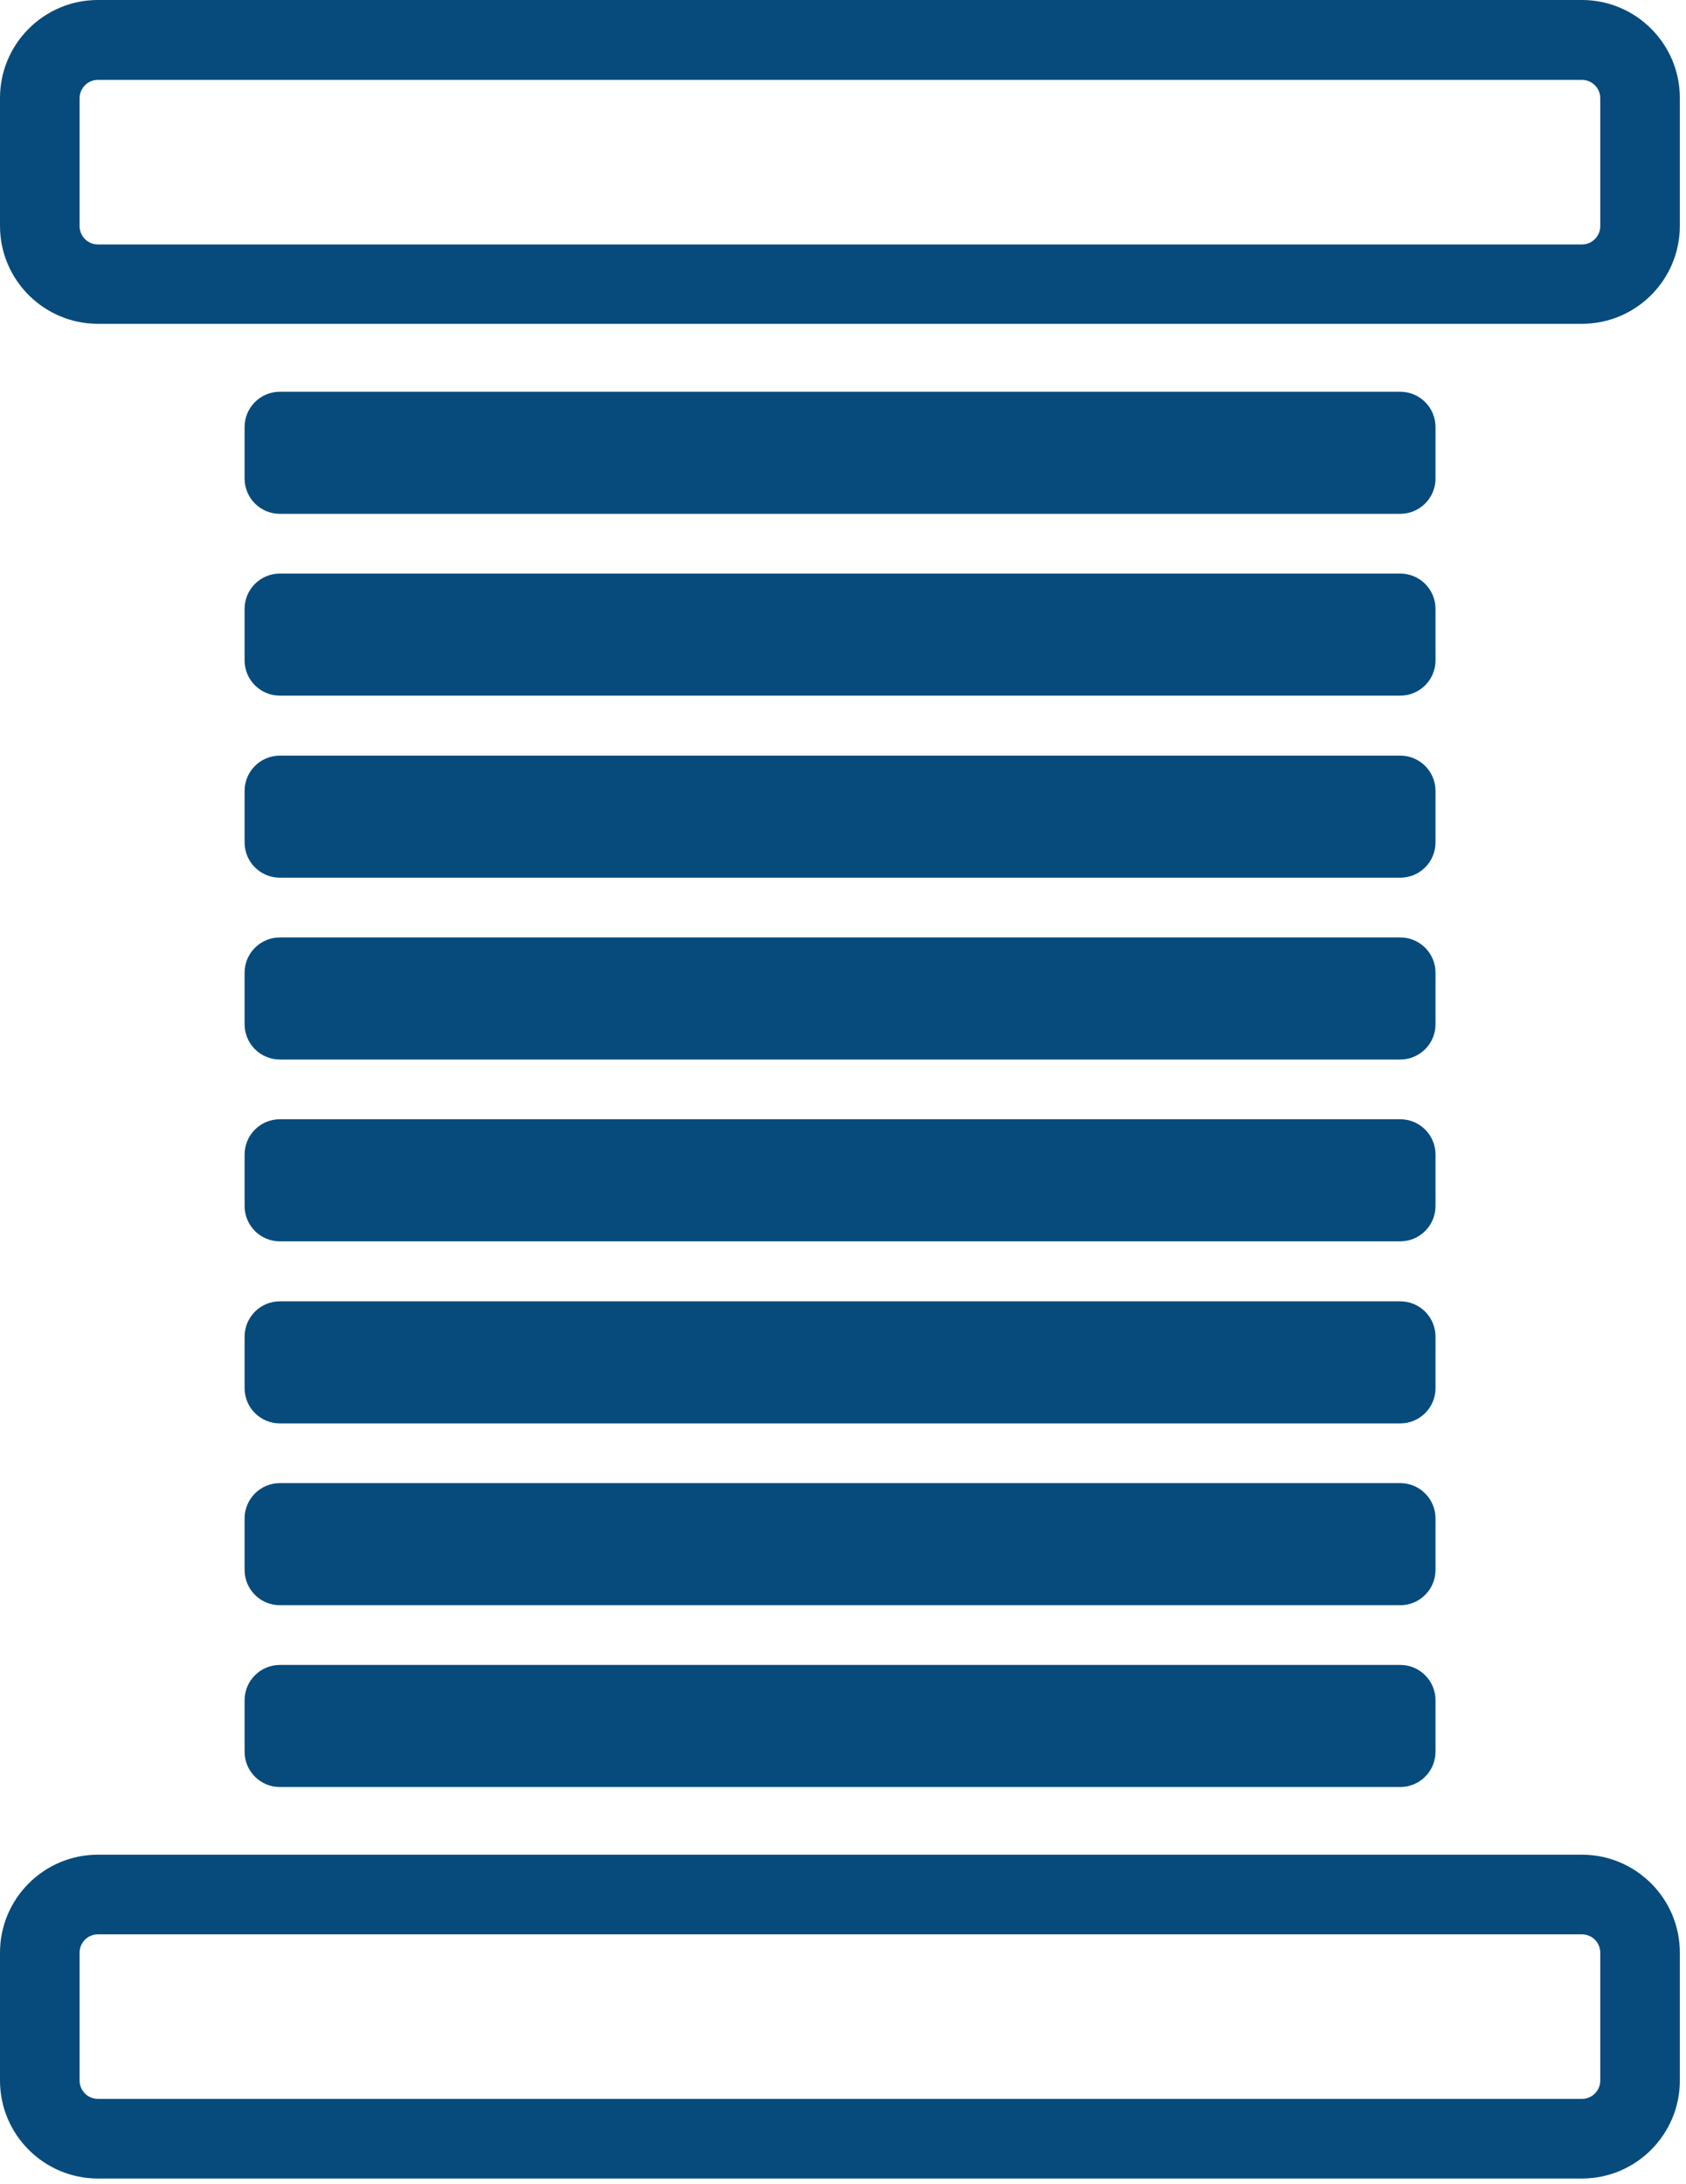 <svg width="95" height="123" viewBox="0 0 95 123" fill="none" xmlns="http://www.w3.org/2000/svg">
<path d="M89.138 122.697H5.516C2.481 122.697 0 120.23 0 117.181V109.975C0 106.941 2.466 104.459 5.516 104.459H89.138C92.172 104.459 94.653 106.926 94.653 109.975V117.181C94.653 120.215 92.187 122.697 89.138 122.697ZM5.516 108.944C4.948 108.944 4.485 109.407 4.485 109.975V117.181C4.485 117.749 4.948 118.212 5.516 118.212H89.138C89.706 118.212 90.169 117.749 90.169 117.181V109.975C90.169 109.407 89.706 108.944 89.138 108.944H5.516Z" fill="#074B7C"/>
<path d="M89.138 18.237H5.516C2.481 18.237 0 15.771 0 12.721V5.516C0 2.481 2.466 0 5.516 0H89.138C92.172 0 94.653 2.466 94.653 5.516V12.721C94.653 15.756 92.187 18.237 89.138 18.237ZM5.516 4.499C4.948 4.499 4.485 4.963 4.485 5.531V12.736C4.485 13.304 4.948 13.768 5.516 13.768H89.138C89.706 13.768 90.169 13.304 90.169 12.736V5.531C90.169 4.963 89.706 4.499 89.138 4.499H5.516Z" fill="#074B7C"/>
<path d="M78.898 22.064H15.77C14.672 22.064 13.782 22.954 13.782 24.052V26.952C13.782 28.05 14.672 28.94 15.77 28.94H78.898C79.996 28.94 80.886 28.05 80.886 26.952V24.052C80.886 22.954 79.996 22.064 78.898 22.064Z" fill="#074B7C"/>
<path d="M78.898 32.304H15.77C14.672 32.304 13.782 33.194 13.782 34.292V37.192C13.782 38.29 14.672 39.18 15.77 39.18H78.898C79.996 39.18 80.886 38.29 80.886 37.192V34.292C80.886 33.194 79.996 32.304 78.898 32.304Z" fill="#074B7C"/>
<path d="M78.898 42.558H15.77C14.672 42.558 13.782 43.448 13.782 44.546V47.446C13.782 48.544 14.672 49.434 15.77 49.434H78.898C79.996 49.434 80.886 48.544 80.886 47.446V44.546C80.886 43.448 79.996 42.558 78.898 42.558Z" fill="#074B7C"/>
<path d="M78.898 52.798H15.77C14.672 52.798 13.782 53.688 13.782 54.786V57.686C13.782 58.784 14.672 59.674 15.77 59.674H78.898C79.996 59.674 80.886 58.784 80.886 57.686V54.786C80.886 53.688 79.996 52.798 78.898 52.798Z" fill="#074B7C"/>
<path d="M78.898 63.038H15.77C14.672 63.038 13.782 63.928 13.782 65.026V67.926C13.782 69.024 14.672 69.914 15.77 69.914H78.898C79.996 69.914 80.886 69.024 80.886 67.926V65.026C80.886 63.928 79.996 63.038 78.898 63.038Z" fill="#074B7C"/>
<path d="M78.898 73.293H15.77C14.672 73.293 13.782 74.183 13.782 75.281V78.181C13.782 79.279 14.672 80.169 15.77 80.169H78.898C79.996 80.169 80.886 79.279 80.886 78.181V75.281C80.886 74.183 79.996 73.293 78.898 73.293Z" fill="#074B7C"/>
<path d="M78.898 83.532H15.77C14.672 83.532 13.782 84.422 13.782 85.52V88.42C13.782 89.518 14.672 90.408 15.77 90.408H78.898C79.996 90.408 80.886 89.518 80.886 88.42V85.52C80.886 84.422 79.996 83.532 78.898 83.532Z" fill="#074B7C"/>
<path d="M78.898 93.772H15.77C14.672 93.772 13.782 94.662 13.782 95.76V98.66C13.782 99.758 14.672 100.648 15.77 100.648H78.898C79.996 100.648 80.886 99.758 80.886 98.66V95.76C80.886 94.662 79.996 93.772 78.898 93.772Z" fill="#074B7C"/>
</svg>
